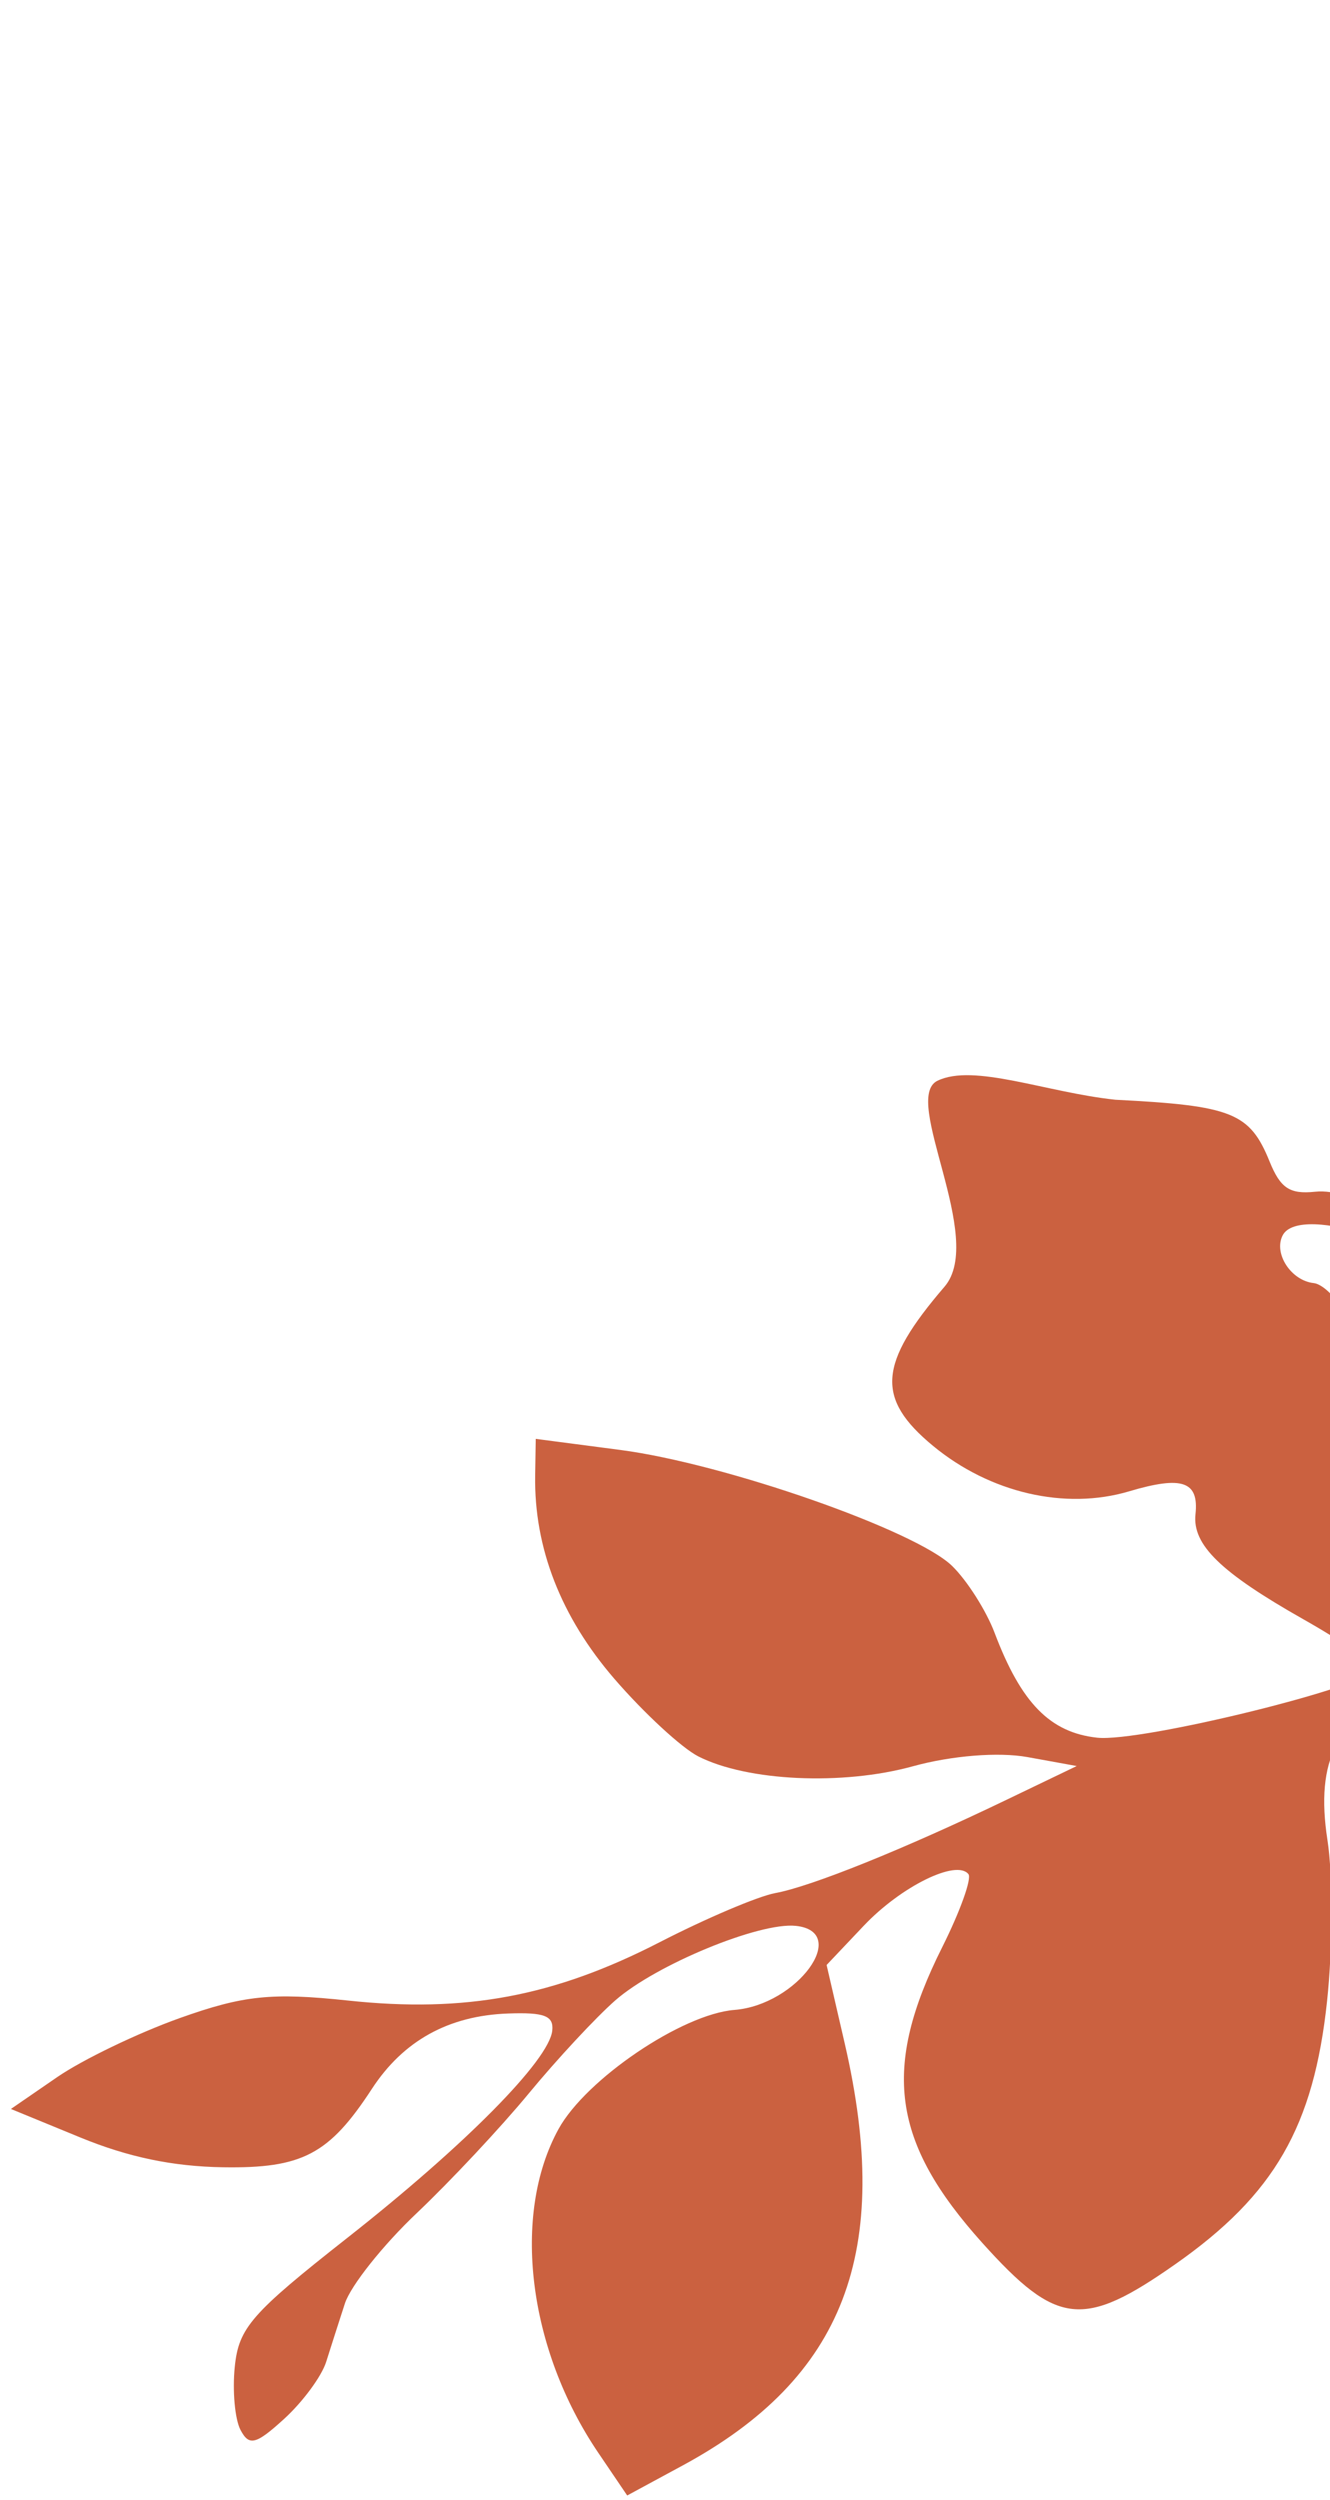 <?xml version="1.0" encoding="UTF-8"?> <svg xmlns="http://www.w3.org/2000/svg" width="116" height="218" viewBox="0 0 116 218" fill="none"> <path fill-rule="evenodd" clip-rule="evenodd" d="M567.437 71.308C567.864 72.202 569.772 91.145 570.075 97.484C570.353 103.347 569.047 104.187 561.873 102.758C551.196 100.631 542.863 93.415 539.152 83.087C538.141 80.274 536.838 77.92 536.253 77.857C534.072 77.625 535.575 88.95 538.801 97.055C541.588 104.059 541.967 106.245 541.362 111.824C540.971 115.424 540.165 120.126 539.57 122.273L538.489 126.176L535.343 121.822C529.092 113.172 528.556 107.561 533.179 99.174C534.649 96.506 534.821 95.075 534.127 91.267C532.326 81.394 532.248 79.296 533.453 73.252L534.697 67.013L550.866 68.738C559.759 69.687 567.215 70.843 567.437 71.308ZM527.269 68.739C526.225 70.014 524.364 74.169 523.134 77.974C521.904 81.778 520.056 85.919 519.026 87.175C514.076 93.213 499.043 94.258 492.034 89.05C490.097 87.612 488.578 85.816 488.659 85.062C488.928 82.537 504.878 69.737 510.247 67.738C514.338 66.214 516.642 66.014 520.661 66.837C523.499 67.419 526.116 67.514 526.476 67.05C526.837 66.585 527.59 66.255 528.15 66.314C528.71 66.374 528.314 67.466 527.269 68.739ZM422.537 57.447C422.747 58.791 422.769 61.37 422.584 63.178C422.373 65.247 423.297 68.117 425.076 70.918L427.904 75.372L442.574 76.554C457.135 77.727 457.261 77.757 459.664 80.731C461.643 83.182 461.977 84.731 461.496 89.237C460.909 94.74 460.916 94.755 468.055 102.888C471.985 107.366 475.138 111.615 475.062 112.33C474.851 114.31 467.602 116.448 462.832 115.939C460.499 115.69 457.349 114.669 455.834 113.669C451.935 111.096 450.504 112.285 448.651 119.642C447.744 123.245 445.614 128.001 443.826 130.419C440.414 135.033 431.905 141.471 429.551 141.219C427.565 141.007 419.744 131.873 418.031 127.765C417.248 125.889 416.081 122.136 415.437 119.424C414.602 115.904 413.688 114.433 412.245 114.279C410.57 114.1 410.117 114.875 409.606 118.78C408.531 127.002 409.641 129.843 417.197 138.204C426.168 148.131 427.99 152.892 426.852 163.426C426.199 169.479 425.292 172.457 422.888 176.444C420.518 180.377 419.601 183.348 419.056 188.849C418.173 197.767 414.152 206.135 410.677 206.284C406.962 206.444 399.036 200.206 396.433 195.073C393.873 190.023 393.863 185.45 396.4 179.05C397.962 175.112 397.112 169.833 394.759 168.845C393.802 168.443 381.656 194.862 381.467 197.755C381.419 198.485 380.904 199.03 380.323 198.968C378.643 198.789 379.218 196.874 385.296 182.414C392.738 164.704 393.409 159.466 387.264 167.045C383.329 171.898 373.625 175.202 367.379 173.816C358.844 171.921 358.855 170.945 367.559 158.065C371.775 151.826 376.931 145.301 379.016 143.565C382.17 140.94 382.561 140.215 381.34 139.248C380.534 138.609 378.896 137.975 377.7 137.838C373.165 137.32 371.861 134.795 373.073 128.88C375.085 119.068 385.734 110.099 395.289 110.17C402.383 110.222 403.037 111.301 401.978 121.219L401.066 129.766L403.843 127.159C406.194 124.952 406.601 123.799 406.495 119.636C406.427 116.932 406.456 112.091 406.561 108.88C406.722 103.926 406.286 102.525 403.683 99.651C400.712 96.368 400.37 96.259 392.774 96.161C382.842 96.032 377.636 93.961 378.027 90.296C378.333 87.427 383.283 77.112 385.9 73.892C387.24 72.243 387.683 69.776 387.808 63.299C388.032 51.646 388.505 51.413 407.719 53.463C421.794 54.965 422.163 55.064 422.537 57.447ZM371.729 54.218C368.565 56.345 362.292 61.056 357.787 64.686C350.674 70.419 348.437 73.128 340.767 85.294C331.506 99.986 329.153 105.804 331.218 108.908C331.884 109.913 334.482 112.071 336.989 113.707C339.497 115.342 342.659 118.165 344.016 119.979C347.427 124.537 354.631 139.292 354.419 141.282C354.156 143.744 347.24 148.358 343.349 148.667C341.149 148.841 338.614 148.141 336.291 146.72C331.694 143.908 324.56 134.126 324.105 130.013C323.578 125.241 321.603 123.723 317.294 124.78C310.293 126.496 306.057 125.242 302.033 120.263C300.018 117.767 298.446 115.004 298.54 114.122C298.634 113.24 300.362 111.689 302.381 110.676C304.4 109.662 308.334 107.358 311.125 105.554C315.771 102.553 316.684 102.357 321.941 103.232L327.683 104.187L330.139 98.927C331.489 96.034 332.365 93.381 332.082 93.032C331.267 92.023 327.075 94.002 324.333 96.691L321.822 99.155L320.219 95.848C317.617 90.483 315.044 87.355 313.055 87.142C312.031 87.033 304.565 89.06 296.464 91.647C288.363 94.232 275.342 97.668 267.529 99.281C259.162 101.008 249.636 103.845 244.351 106.184C232.213 111.554 213.399 122.267 211.032 125.154C209.973 126.446 208.632 129.985 208.05 133.018C207.043 138.287 207.142 138.669 210.27 141.524C212.07 143.169 215.83 145.619 218.625 146.969C225.703 150.391 231.429 155.044 233.656 159.184C235.71 163.002 237.665 173.845 237.157 178.603C236.735 182.562 232.927 183.541 223.744 182.051C210.271 179.867 203.93 170.862 204.53 154.766C204.723 149.566 204.381 145.491 203.727 145.196C203.1 144.912 201.187 147.291 199.476 150.483C195.927 157.103 193.706 171.709 195.558 176.253C196.135 177.67 200.508 181.527 205.276 184.823C218.613 194.043 220.956 197.331 218.951 204.018C217.285 209.578 216.074 210.272 209.303 209.55C204.9 209.08 201.992 208.053 198.633 205.78C194.168 202.761 193.971 202.72 192.727 204.547C192.019 205.586 191.356 207.219 191.254 208.177C190.998 210.575 188.755 209.339 187.414 206.062C186.666 204.234 186.74 200.876 187.641 195.696C188.374 191.482 188.636 188.148 188.222 188.29C187.81 188.43 184.71 189.642 181.334 190.981C170.063 195.455 157.327 195.633 157.788 191.309C158.093 188.45 164.564 175.078 167.427 171.391C170.304 167.687 179.941 160.502 181.778 160.692C182.423 160.758 184.681 159.997 186.796 158.999C191.593 156.736 190.012 154.981 183.958 155.847C180.474 156.345 179.032 155.987 175.383 153.715C172.97 152.213 170.004 149.675 168.793 148.077L166.591 145.169L170.629 141.731C175.173 137.862 186.31 133.703 198.111 131.467C204.713 130.217 206.182 129.542 206.972 127.391C208.218 124.004 206.526 122.803 201.348 123.398C199.076 123.66 192.227 124.078 186.129 124.329C171.82 124.916 165.222 126.34 159.399 130.096C154.513 133.247 129.331 145.182 122.491 147.59C116.686 149.632 114.692 153.451 115.778 160.443C116.255 163.513 116.24 169.827 115.746 174.472C114.581 185.416 111.16 191.356 102.533 197.411C94.479 203.064 92.195 202.817 85.692 195.588C77.76 186.77 76.884 180.347 82.176 169.789C83.742 166.663 84.772 163.794 84.464 163.413C83.41 162.106 78.584 164.486 75.338 167.913L72.095 171.337L73.676 178.18C77.873 196.342 73.646 207.345 59.538 214.978L54.703 217.594L52.176 213.864C46.044 204.808 44.609 193.114 48.715 185.64C51.103 181.295 59.489 175.617 64.055 175.255C69.528 174.822 74.193 168.436 69.411 167.926C66.242 167.588 57.209 171.315 53.666 174.422C51.968 175.911 48.577 179.558 46.128 182.527C43.68 185.496 39.274 190.201 36.337 192.983C33.399 195.765 30.583 199.308 30.079 200.857C29.575 202.408 28.84 204.699 28.445 205.951C28.05 207.202 26.409 209.429 24.797 210.901C22.321 213.16 21.728 213.311 20.976 211.878C20.487 210.945 20.262 208.463 20.477 206.363C20.825 202.969 21.918 201.718 30.294 195.13C40.559 187.055 47.891 179.644 48.167 177.062C48.304 175.77 47.488 175.453 44.319 175.567C39.125 175.753 35.174 177.939 32.432 182.144C28.709 187.851 26.363 189.085 19.45 188.975C15.077 188.906 11.193 188.095 7.02 186.383L0.951 183.891L4.987 181.115C7.207 179.589 12.023 177.27 15.69 175.962C21.235 173.985 23.699 173.728 30.352 174.437C40.599 175.53 48.342 174.081 57.539 169.349C61.581 167.27 66.115 165.344 67.614 165.068C70.761 164.492 78.818 161.244 87.715 156.967L93.91 153.989L89.625 153.211C87.085 152.751 83.008 153.078 79.615 154.012C73.482 155.702 65.186 155.321 60.911 153.152C59.465 152.419 56.174 149.38 53.597 146.4C48.927 140.997 46.575 134.971 46.676 128.66L46.727 125.462L54.104 126.428C63.227 127.624 79.854 133.437 83.044 136.544C84.348 137.815 86.015 140.438 86.747 142.373C89.062 148.495 91.583 151.07 95.695 151.518C99.535 151.938 119.776 146.943 119.925 145.54C119.97 145.118 117.172 143.169 113.708 141.21C106.463 137.111 103.983 134.701 104.268 132.033C104.574 129.162 103.115 128.658 98.481 130.036C92.902 131.696 86.344 130.175 81.374 126.07C76.375 121.938 76.592 118.929 82.377 112.195C86.004 107.975 78.591 95.774 81.763 94.237C84.935 92.699 91.22 95.246 97.28 95.892C107.462 96.406 109.006 97.025 110.733 101.282C111.674 103.601 112.486 104.143 114.684 103.914C116.459 103.731 118.508 104.507 120.396 106.078C123.394 108.575 126.963 109.634 127.129 108.077C127.18 107.604 125.661 106.259 123.756 105.088C118.865 102.083 117.19 97.186 118.795 90.58C121.238 80.526 128.282 70.981 131.28 73.663C135.353 77.306 146.919 90.464 148.239 92.954C150.313 96.87 149.477 103.569 146.416 107.561C142.298 112.931 142.776 113.933 152.341 119.982C159.519 124.519 161.6 125.394 163.835 124.81C167.425 123.873 181.737 121.99 198.5 120.251C205.929 119.48 213.498 118.401 215.32 117.853C221.426 116.017 242.951 104.276 243.12 102.69C243.212 101.828 242.058 100.247 240.556 99.177C237.906 97.288 238 97.269 243.751 98.529C248.808 99.636 251.972 99.414 265.286 97.016C282.077 93.992 301.479 87.661 306.084 83.703C308.396 81.717 309.154 79.893 310.128 73.964C310.787 69.952 310.907 66.624 310.395 66.57C309.884 66.515 307.548 67.493 305.207 68.742C296.242 73.526 288.456 74.017 280.648 70.291C273.987 67.113 263.721 58.4 264.307 56.422C264.582 55.492 270.052 52.769 276.758 50.221L288.717 45.678L284.668 40.332C284.668 40.332 267.582 28.898 277.831 29.458C288.079 30.018 308.139 42.921 308.223 45.218C308.284 46.886 309.383 48.044 311.893 49.081C313.863 49.894 316.009 50.993 316.663 51.523C317.354 52.083 320.504 51.415 324.197 49.925C327.688 48.516 331.428 47.458 332.509 47.573C333.589 47.688 334.524 47.307 334.586 46.727C334.76 45.099 345.622 46.641 349.688 48.872C354.212 51.354 362.064 52.179 367.817 50.776C370.231 50.188 373.393 49.85 374.843 50.029C377.252 50.323 376.982 50.686 371.729 54.218ZM343.532 53.021C343.408 54.182 343.74 55.178 344.27 55.235C344.799 55.291 346.039 57.584 347.024 60.328C348.01 63.073 349.243 65.65 349.765 66.053C350.959 66.98 360.61 58.227 360.847 56.003C360.975 54.81 359.577 54.024 355.807 53.163C345.208 50.746 343.777 50.73 343.532 53.021ZM413.416 61.813C411.153 64.151 407.288 73.467 407.793 75.362C408.193 76.864 409.056 77.209 411.79 76.96C417.228 76.464 419.905 73.686 420.28 68.155C420.455 65.563 420.349 62.922 420.043 62.285C419.266 60.669 414.829 60.352 413.416 61.813ZM111.869 107.723C111.061 109.301 112.609 111.669 114.586 111.88C115.309 111.958 116.465 113.042 117.156 114.291C118.34 116.433 118.61 116.487 121.923 115.256C123.853 114.537 125.506 113.273 125.594 112.446C125.95 109.113 113.373 104.784 111.869 107.723ZM133.831 110.345C132.37 110.734 132.265 111.043 133.313 111.876C135.084 113.281 139.353 113.699 139.483 112.48C139.541 111.942 138.778 111.195 137.79 110.821C136.802 110.447 135.918 110.078 135.828 110C135.737 109.922 134.839 110.078 133.831 110.345ZM148.366 125.524C147.217 127.399 146.143 130.185 145.98 131.714C145.73 134.06 145.991 134.361 147.645 133.64C150.923 132.211 157.125 127.424 157.253 126.223C157.401 124.838 154.516 122.625 152.179 122.331C151.23 122.213 149.515 123.65 148.366 125.524Z" fill="#CB6140"></path> <path d="M544.408 75.046C541.563 89.692 527.383 99.391 524.101 100.108C520.818 100.826 516.211 93.927 512.963 89.309C509.716 84.691 508.166 79.187 507.919 76.491C507.673 73.795 506.2 72.57 506.2 72.57L502.389 73.231L498.388 70.668C496.254 65.636 499.942 61.117 497.423 64.692C496.023 66.679 496.395 70.99 497.163 72.14C487.813 76.303 468.63 84.151 469.035 80.35C469.542 75.599 471.127 75.768 475.974 70.412C479.85 66.128 494.363 58.315 501.135 54.944C496.721 56.253 486.941 58.769 483.137 58.363C478.382 57.855 479.72 55.329 483.419 55.723C487.117 56.118 499.606 54.247 504.812 50.531C508.976 47.559 511.36 40.908 512.032 37.954C504.793 37.359 489.329 36.386 485.39 37.247C480.466 38.323 426.621 42.187 425.832 49.578C424.691 60.267 428.417 75.427 435.813 76.216C432.789 77.851 412.015 80.039 413.702 78.128C424.035 66.416 419.57 53.181 417.118 56.123C415.157 58.477 409.941 64.968 409.596 66.533L399.684 54.263C421.576 54.408 420.005 48.102 415.265 48.45C410.526 48.799 381.747 53.772 366.893 56.103C333.735 66.391 329.263 58.225 342.484 54.511C355.704 50.796 445.964 37.844 484.897 31.855C482.293 31.221 476.568 29.791 474.5 29.143C471.914 28.334 471.083 26.109 461.573 25.095C451.535 24.023 435.241 1.462 444.976 0.365C454.711 -0.732 471.751 4.824 477.718 14.003C482.492 21.347 478.806 25.51 476.366 26.673C477.801 28.25 487.84 31.314 516.519 30.958C545.197 30.601 559.885 23.483 563.644 19.969L566.025 27.698C557.272 29.611 538.724 34.182 534.559 37.154C530.395 40.127 532.336 42.968 533.827 44.017C538.54 48.257 547.254 60.4 544.408 75.046Z" fill="#CB6140"></path> </svg> 
